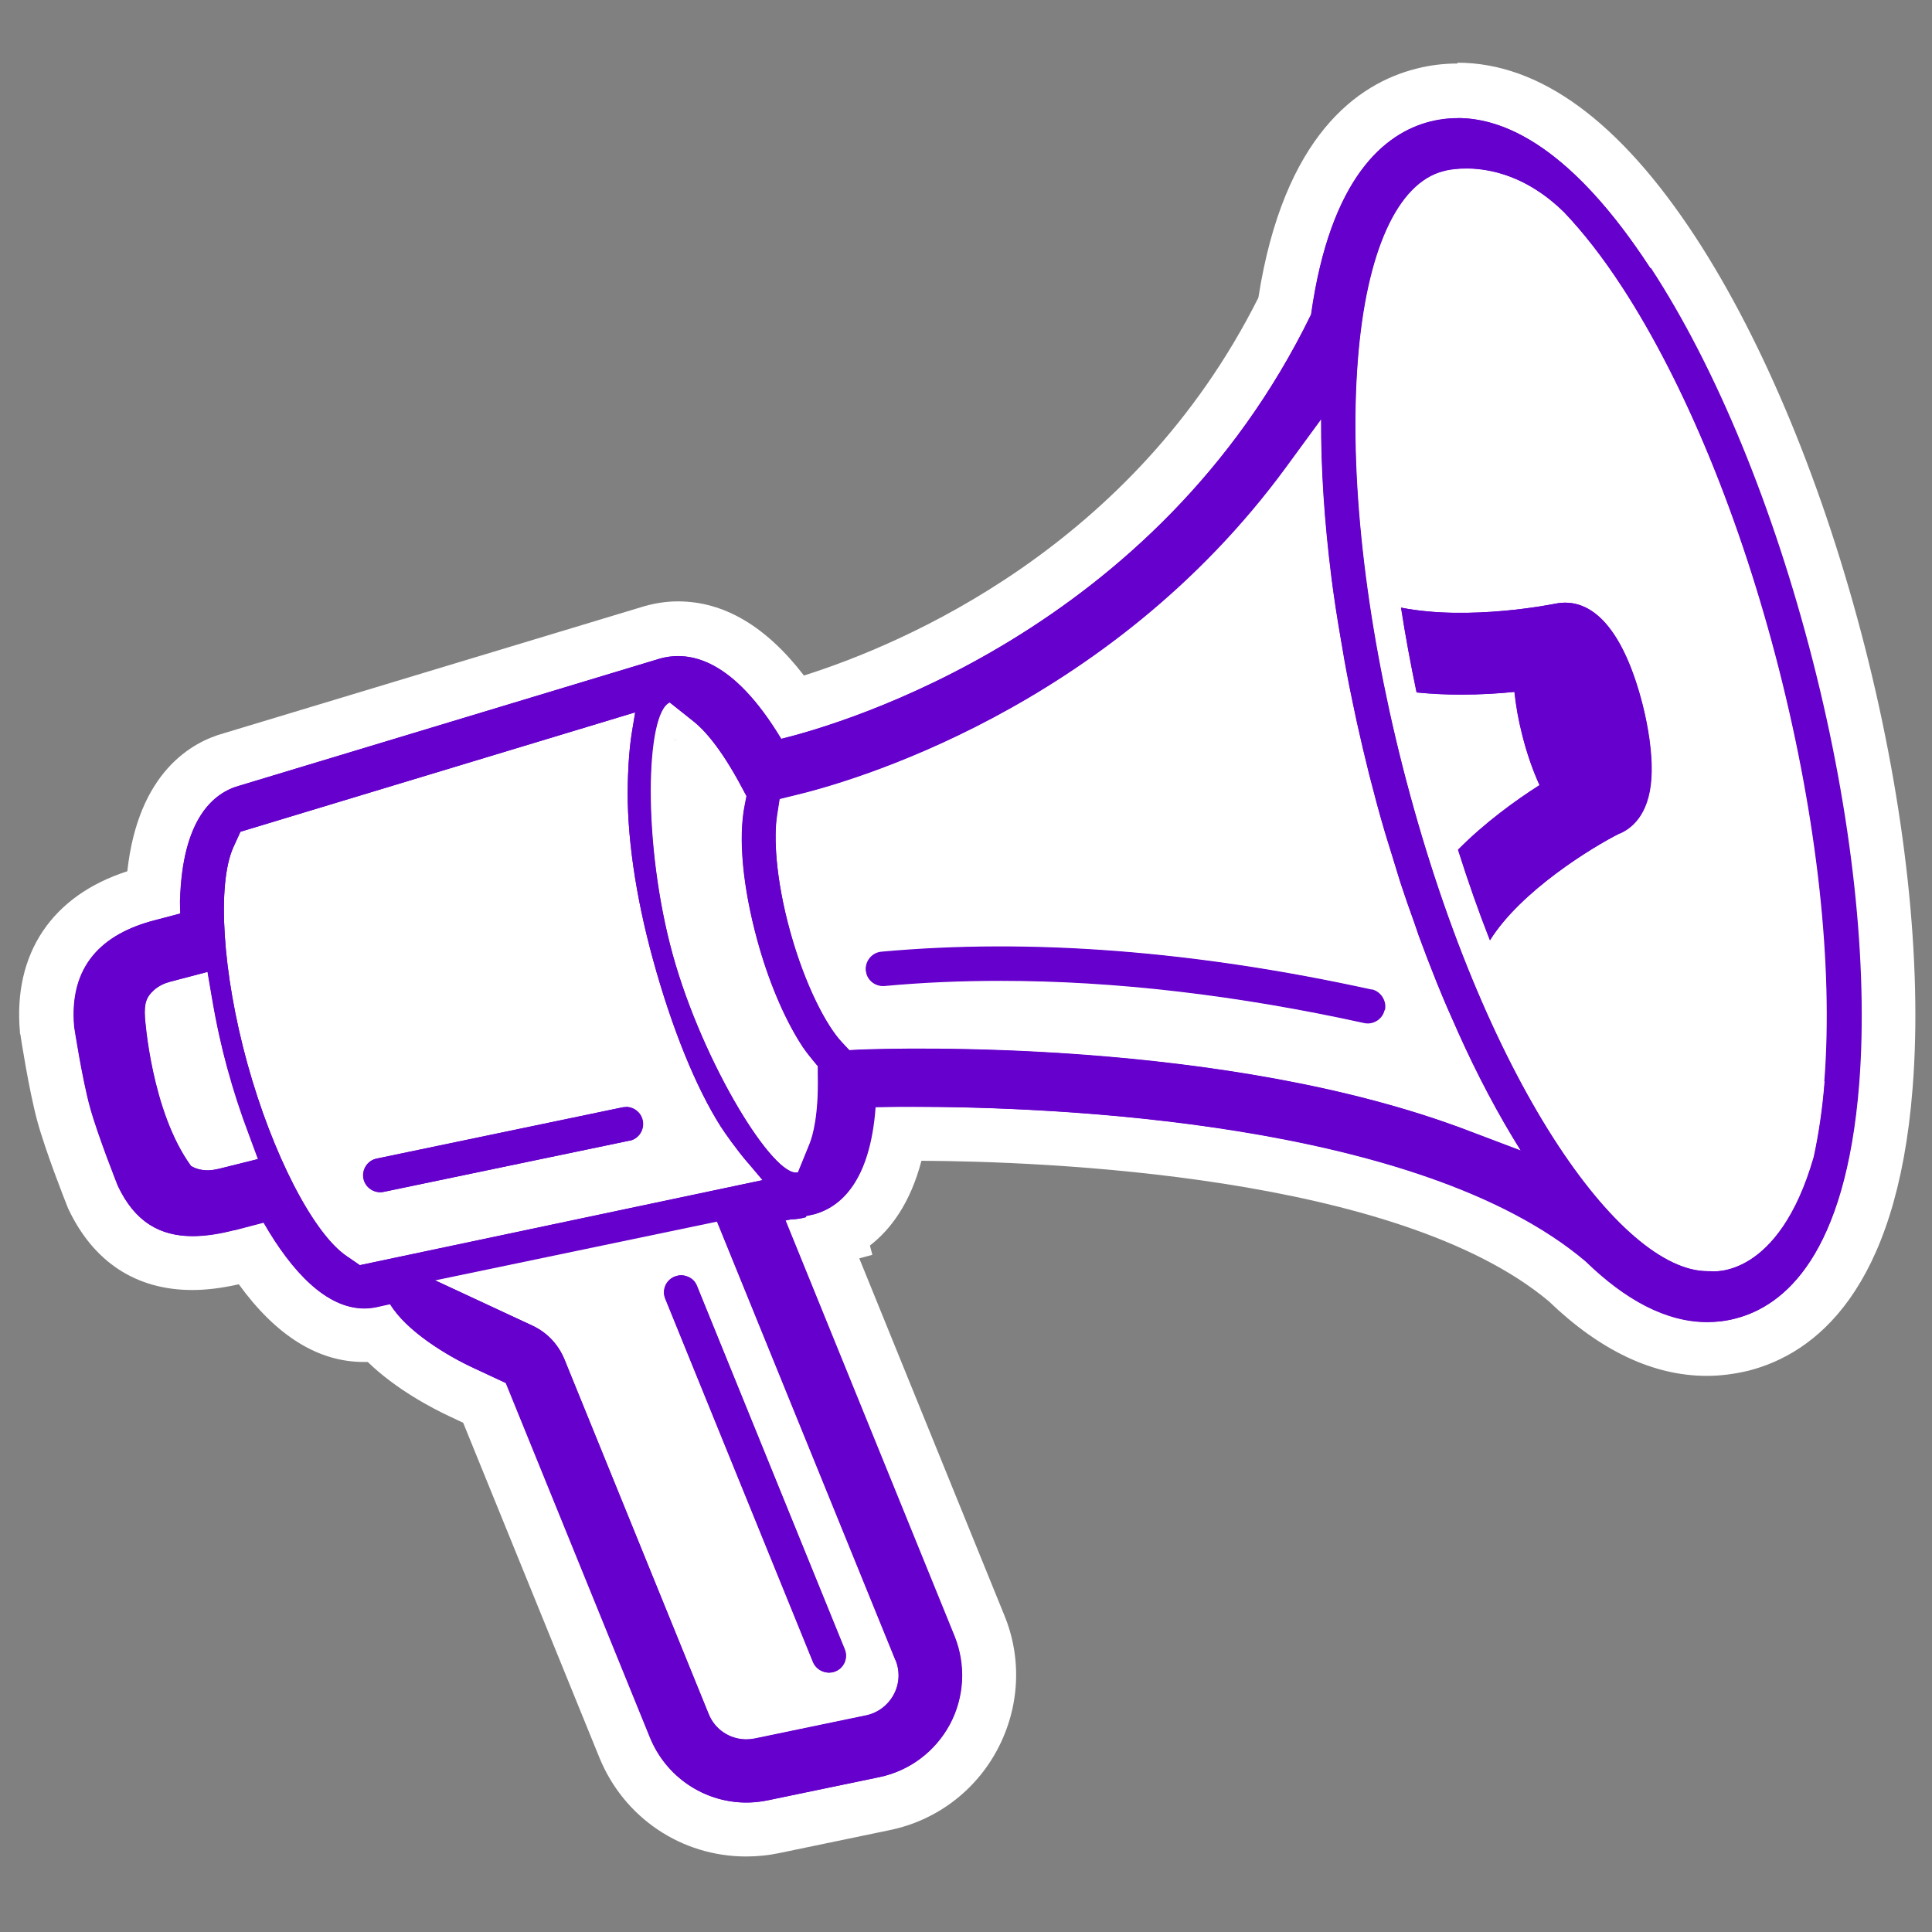 <svg viewBox="0 0 70.87 70.87" xmlns="http://www.w3.org/2000/svg" id="Layer_1"><rect x="0" y="0" width="70.87" height="70.87" fill="#808080" stroke="none"/><path style="fill:#60c;" d="M27.38,67.13c-1.97,0-3.71-1.18-4.46-3l-5.15-12.65-.85-.4c-.51-.24-2.07-1.02-3.05-2.13-.17.03-.35.04-.54.04-1.48,0-2.88-1-4.15-2.99l-.35.09c-.68.17-1.26.26-1.79.26-1.67,0-2.89-.81-3.65-2.42-.05-.13-.78-1.95-1.08-3.04-.29-1.09-.59-2.98-.6-3.06-.23-2.6,1.08-4.36,3.67-5.03l.2-.05c.17-3.41,1.66-4.54,2.91-4.89l15.4-4.66c.33-.09.65-.14.96-.14,1.51,0,2.93.97,4.23,2.88,3.22-.92,12.96-4.47,18.03-14.72.82-5.53,3.21-7.26,5.07-7.74.41-.11.84-.16,1.27-.16,2.67,0,5.33,2.01,7.91,5.96,2.45,3.76,4.61,8.99,6.07,14.72,1.46,5.74,2.08,11.36,1.72,15.83-.54,6.87-3.17,8.95-5.28,9.49-.42.11-.85.16-1.28.16-1.71,0-3.45-.85-5.16-2.51-5.9-4.99-19.87-5.38-24.01-5.38-.16,0-.31,0-.46,0-.35,2.17-1.3,3.19-2.23,3.66v.04s-.59.19-.59.19l5.75,14.14c.54,1.33.46,2.81-.21,4.07-.67,1.26-1.86,2.16-3.27,2.45l-4.09.85c-.32.07-.65.1-.98.1Z"></path><path style="fill:#fff;" d="M53.47,4.33c1.78,0,4.22,1.14,7.07,5.51,2.39,3.67,4.5,8.79,5.94,14.42,1.44,5.63,2.04,11.14,1.7,15.51-.49,6.28-2.73,8.14-4.53,8.6-.34.09-.69.13-1.03.13-1.51,0-3.01-.82-4.46-2.23-6.1-5.16-19.63-5.67-24.7-5.67-.56,0-1.02,0-1.36.01-.2,2.74-1.28,3.67-2.24,3.93l-.32.07v.04c-.17.05-.36.07-.54.08l-.2.04,6.2,15.25c.43,1.05.37,2.23-.17,3.23-.53,1-1.48,1.71-2.59,1.94l-4.09.85c-.26.05-.52.08-.78.08-1.52,0-2.93-.92-3.53-2.38l-5.29-13.01s0,0,0,0l-1.2-.56c-.95-.44-2.45-1.34-3.05-2.34l-.36.08c-.2.05-.4.08-.59.08-1.37,0-2.63-1.31-3.69-3.15l-1.07.28h-.01s-.01,0-.01,0c-.54.14-1.05.22-1.51.22-1.19,0-2.11-.51-2.74-1.84,0,0-.73-1.83-1.02-2.88s-.58-2.95-.58-2.95c-.2-2.24,1.02-3.41,2.94-3.91l.95-.25c0-.14-.01-.3-.01-.44.08-3.04,1.23-3.99,2.18-4.25l15.42-4.66c.21-.06.43-.09.67-.09,1.04,0,2.36.67,3.78,3.04,2.27-.56,13.76-3.92,19.44-15.57.71-5.05,2.72-6.65,4.35-7.07.31-.08.65-.13,1.02-.13M53.47,2.33c-.51,0-1.02.06-1.52.19-2.14.54-4.86,2.45-5.79,8.4-4.6,9.17-13.07,12.72-16.67,13.86-1.39-1.81-2.94-2.72-4.62-2.72-.41,0-.81.06-1.21.17l-15.46,4.67c-1.16.32-3.13,1.42-3.53,5.06-2.76.89-4.19,3.01-3.94,5.88v.06s.02.06.02.06c.01.08.31,2.03.62,3.17.31,1.13,1.01,2.9,1.09,3.1l.02.05.02.05c.92,1.96,2.49,2.99,4.55,2.99.53,0,1.09-.07,1.71-.21,1.37,1.89,2.91,2.85,4.58,2.85.05,0,.1,0,.15,0,1.04,1.01,2.37,1.7,3.01,2l.49.23,5,12.29c.9,2.2,3.01,3.62,5.38,3.62.4,0,.8-.04,1.19-.12l4.09-.85c1.69-.35,3.13-1.43,3.94-2.96.81-1.53.91-3.32.25-4.92l-5.32-13.09.48-.13-.09-.34c.75-.58,1.48-1.54,1.89-3.11,4.42.02,17.45.5,23.01,5.15,1.89,1.82,3.84,2.74,5.8,2.74.51,0,1.03-.07,1.53-.19,2.42-.62,5.44-2.92,6.02-10.38.36-4.58-.26-10.32-1.75-16.16-1.49-5.84-3.69-11.17-6.2-15.02-2.78-4.26-5.72-6.42-8.75-6.42h0Z"></path><path style="fill:#fff;" d="M30,39.11l-.2-.24c-.15-.18-.31-.38-.46-.63-.6-.96-1.16-2.28-1.56-3.74h0c-.54-1.97-.71-3.78-.46-4.99l.06-.31-.15-.28c-.82-1.56-1.47-2.21-1.79-2.46l-.88-.7c-.9.38-1.01,5.18.11,9.25,1.11,4.01,3.72,8.23,4.6,7.99l.42-1.03c.13-.32.34-1.08.31-2.56v-.31ZM24.72,27.15h0s.1-.04.1-.04c-.03.01-.05.03-.09.04Z"></path><path style="fill:#fff;" d="M27.43,42.65c-.43-.5-.84-1.09-1-1.34-.9-1.42-1.78-3.58-2.47-6.09-.65-2.35-.98-4.64-.93-6.49,0-.27.03-1.11.14-1.81l.13-.79-14.48,4.38-.26.57c-.61,1.36-.4,4.62.51,7.92.92,3.33,2.42,6.25,3.65,7.08l.48.33,14.78-3.12-.54-.64ZM23.09,41.84l-9.02,1.88c-.34.07-.67-.15-.74-.48-.07-.34.15-.67.48-.74l9.02-1.88s.08-.01.12-.01c.29,0,.56.2.62.5.07.34-.15.67-.48.74Z"></path><path style="fill:#fff;" d="M15.94,46.96l3.59,1.67c.54.25.95.69,1.18,1.24l5.29,13.01c.23.57.78.93,1.38.93.1,0,.2-.01.31-.03l4.09-.85c.43-.09.8-.37,1.01-.76.21-.39.23-.85.07-1.26l-6.55-16.1-10.36,2.16ZM30.64,61.31c-.32.13-.69-.03-.82-.34l-5.42-13.33c-.13-.32.02-.68.34-.81.08-.03.16-.05.24-.05s.17.02.24.05c.15.06.27.19.34.34l5.42,13.33c.13.32-.02.68-.34.81Z"></path><path style="fill:#fff;" d="M53.46,37.8s-.01-.03-.02-.04c-.24-.53-.48-1.08-.71-1.65-.03-.06-.05-.13-.08-.2-.21-.52-.41-1.05-.61-1.59-.05-.14-.1-.3-.15-.44-.17-.47-.34-.95-.5-1.44-.1-.32-.2-.64-.3-.97-.1-.34-.21-.66-.31-1.01-.2-.67-.38-1.36-.56-2.06-.16-.64-.31-1.28-.45-1.91-.05-.24-.1-.47-.15-.71-.08-.38-.16-.77-.23-1.15-.06-.3-.11-.6-.16-.91-.05-.29-.1-.59-.15-.88-.06-.35-.11-.71-.16-1.05-.03-.2-.05-.39-.08-.59-.26-2.05-.39-4.02-.38-5.83h0s-1.28,1.74-1.28,1.74c-6.54,8.94-16.16,11.61-18.02,12.05l-.57.14-.09.58c-.12.78-.06,2.32.48,4.29.55,2.01,1.35,3.48,1.9,4.06l.27.29.4-.02c1.34-.05,13.39-.42,22.3,2.97l1.93.73s0,0,0,0c-.81-1.29-1.6-2.77-2.33-4.41ZM50.79,37.05c-.07.33-.41.55-.74.48-4.69-1.03-9.16-1.55-13.34-1.55-1.46,0-2.88.06-4.27.19-.17.01-.32-.04-.45-.14-.13-.11-.21-.26-.22-.42-.03-.34.22-.65.57-.68,5.48-.5,11.53-.04,17.99,1.39.16.04.3.13.39.27.09.14.12.31.08.47Z"></path><path style="fill:#fff;" d="M8.35,39.2c-.22-.8-.41-1.66-.57-2.61l-.16-.94-1.37.36c-.22.06-.43.16-.59.3-.3.27-.37.5-.34,1.02,0,0,.23,3.44,1.69,5.44.18.11.39.16.62.16.12,0,.24-.02.37-.05l1.48-.37-.34-.92c-.29-.78-.56-1.59-.78-2.4Z"></path><path style="fill:#fff;" d="M59.5,10.52c-.71-1.09-1.42-2-2.12-2.73,0,0,0,0,0,0-2.16-2.13-4.34-1.54-4.43-1.51-1.69.43-2.83,2.96-3.14,6.93-.33,4.17.26,9.46,1.64,14.9,2.96,11.59,8.01,18.52,11.19,18.52h.1c.09.02,2.51.29,3.8-4.18.18-.83.32-1.75.4-2.77.33-4.23-.26-9.59-1.66-15.1-1.4-5.5-3.45-10.49-5.77-14.05ZM59.42,30.57c-1.02.51-3.64,2.12-4.76,3.92-.41-1.04-.8-2.15-1.17-3.32.98-.99,2.09-1.8,2.99-2.37-.25-.53-.47-1.16-.63-1.82-.15-.58-.24-1.11-.29-1.6-.59.06-1.25.1-1.97.1-.53,0-1.07-.03-1.62-.08-.22-1.05-.42-2.09-.57-3.11,2.53.5,5.6-.14,5.63-.14h0c1.4-.3,2.54,1,3.23,3.71.22.87.34,1.73.33,2.43-.02,1.48-.65,2.06-1.17,2.29Z"></path><path style="fill:#fff;" d="M24.72,27.15s.06-.03.09-.04l-.1.03h0Z"></path><path style="fill:#60c;" d="M22.96,40.61s-.08,0-.12.01l-9.02,1.88c-.34.07-.55.4-.48.74.07.33.4.55.74.48l9.02-1.88c.34-.07.55-.4.48-.74-.06-.29-.32-.5-.62-.5Z"></path><path style="fill:#60c;" d="M25.23,46.83c-.08-.03-.16-.05-.24-.05s-.16.02-.24.05c-.32.13-.47.5-.34.81l5.42,13.33c.13.31.5.47.82.34.32-.13.47-.5.34-.81l-5.42-13.33c-.06-.16-.18-.28-.34-.34Z"></path><path style="fill:#60c;" d="M50.32,36.3c-6.46-1.42-12.51-1.89-17.99-1.39-.34.03-.6.34-.57.68.02.17.09.32.22.42.13.11.29.16.45.14,1.39-.13,2.81-.19,4.27-.19,4.18,0,8.64.52,13.34,1.55.33.07.67-.15.74-.48.04-.16,0-.33-.08-.47-.09-.14-.23-.24-.39-.27Z"></path><path style="fill:#60c;" d="M57.02,22.15h0s-3.1.64-5.63.14c.16,1.02.35,2.06.57,3.11.55.06,1.1.08,1.62.08.71,0,1.38-.04,1.97-.1.05.49.14,1.01.29,1.6.17.66.39,1.29.63,1.82-.89.57-2.01,1.38-2.99,2.37.37,1.17.76,2.28,1.17,3.32,1.12-1.8,3.74-3.41,4.76-3.92.52-.23,1.15-.81,1.17-2.29,0-.69-.11-1.55-.33-2.43-.69-2.7-1.83-4-3.23-3.7Z"></path><path style="fill:#60c;" d="M60.54,9.84c-3.44-5.28-6.3-5.84-8.09-5.38-1.64.42-3.64,2.02-4.35,7.07-5.68,11.66-17.17,15.01-19.44,15.57-1.76-2.92-3.35-3.25-4.45-2.94l-15.42,4.66c-.95.26-2.11,1.21-2.18,4.25,0,.14,0,.3.01.44l-.95.25c-1.92.5-3.13,1.67-2.94,3.91,0,0,.29,1.9.58,2.95s1.02,2.88,1.02,2.88c.87,1.86,2.33,2.12,4.26,1.63h.01s.01,0,.01,0l1.07-.28c1.05,1.84,2.32,3.15,3.69,3.15.2,0,.39-.03.59-.08l.36-.08c.6,1,2.1,1.9,3.05,2.34l1.2.56s0,0,0,0l5.29,13.01c.69,1.7,2.5,2.67,4.31,2.29l4.09-.85c1.11-.23,2.05-.94,2.59-1.94.53-1,.59-2.18.17-3.23l-6.2-15.25.2-.04c.18,0,.37-.03.55-.08v-.04s.31-.07.31-.07c.96-.27,2.04-1.2,2.24-3.93,3.33-.07,19.28-.08,26.06,5.65,1.44,1.41,2.95,2.23,4.46,2.23.34,0,.69-.04,1.03-.13,1.79-.46,4.03-2.32,4.53-8.6.34-4.37-.26-9.88-1.7-15.51-1.44-5.63-3.54-10.75-5.94-14.42ZM7.99,42.88c-.12.03-.25.05-.37.05-.23,0-.44-.05-.62-.16-1.46-2-1.69-5.44-1.69-5.44-.03-.51.03-.75.34-1.02.16-.14.36-.25.59-.3l1.37-.36.16.94c.16.95.35,1.8.57,2.61.22.81.48,1.61.78,2.4l.34.92-1.48.37ZM13.2,46.41l-.48-.33c-1.23-.83-2.73-3.75-3.65-7.08-.91-3.3-1.12-6.56-.51-7.92l.26-.57,14.48-4.38-.13.79c-.11.71-.13,1.54-.14,1.81-.05,1.85.28,4.14.93,6.49.69,2.51,1.57,4.67,2.47,6.09.16.25.57.83,1,1.34l.54.64-14.78,3.12ZM32.85,60.9c.17.41.14.87-.07,1.26-.21.39-.58.67-1.01.76l-4.09.85c-.1.02-.2.03-.31.03-.6,0-1.15-.36-1.38-.93l-5.29-13.01c-.22-.55-.64-.99-1.18-1.24l-3.59-1.67,10.36-2.16,6.55,16.1ZM29.7,41.98l-.42,1.03c-.87.24-3.49-3.98-4.6-7.99-1.12-4.07-1-8.87-.11-9.25l.88.7c.32.25.97.91,1.79,2.46l.15.28-.06.31c-.25,1.2-.08,3.02.46,4.99h0c.4,1.46.96,2.79,1.56,3.74.15.24.31.44.46.63l.2.24v.31c.04,1.48-.18,2.24-.31,2.56ZM53.86,41.48c-8.91-3.39-20.96-3.02-22.3-2.97l-.4.02-.27-.29c-.55-.58-1.34-2.05-1.9-4.06-.55-1.98-.61-3.51-.48-4.29l.09-.58.57-.14c1.86-.44,11.48-3.11,18.02-12.05l1.28-1.75h0c-.01,1.82.12,3.78.38,5.84.02.2.05.39.08.59.05.35.1.7.16,1.05.05.29.09.58.15.88.05.3.11.6.16.91.07.38.15.77.23,1.15.05.24.1.47.15.71.14.63.29,1.27.45,1.91.18.7.36,1.38.56,2.06.1.34.21.67.31,1.01.1.32.19.65.3.97.16.49.33.96.5,1.44.05.15.1.3.15.44.2.54.4,1.07.61,1.59.03.06.05.13.08.2.23.57.47,1.12.71,1.65,0,.01.01.03.02.04.74,1.64,1.52,3.12,2.33,4.41,0,0,0,0,0,0l-1.93-.73ZM66.93,39.67c-.08,1.02-.22,1.94-.4,2.77-1.29,4.48-3.71,4.2-3.8,4.19h-.1c-3.18,0-8.24-6.94-11.19-18.53-1.39-5.44-1.97-10.73-1.64-14.9.31-3.98,1.45-6.5,3.14-6.93.09-.03,2.26-.62,4.43,1.51,0,0,0,0,0,0,.7.74,1.41,1.64,2.12,2.73,2.32,3.56,4.37,8.55,5.77,14.05,1.4,5.51,1.99,10.87,1.66,15.1Z"></path></svg>